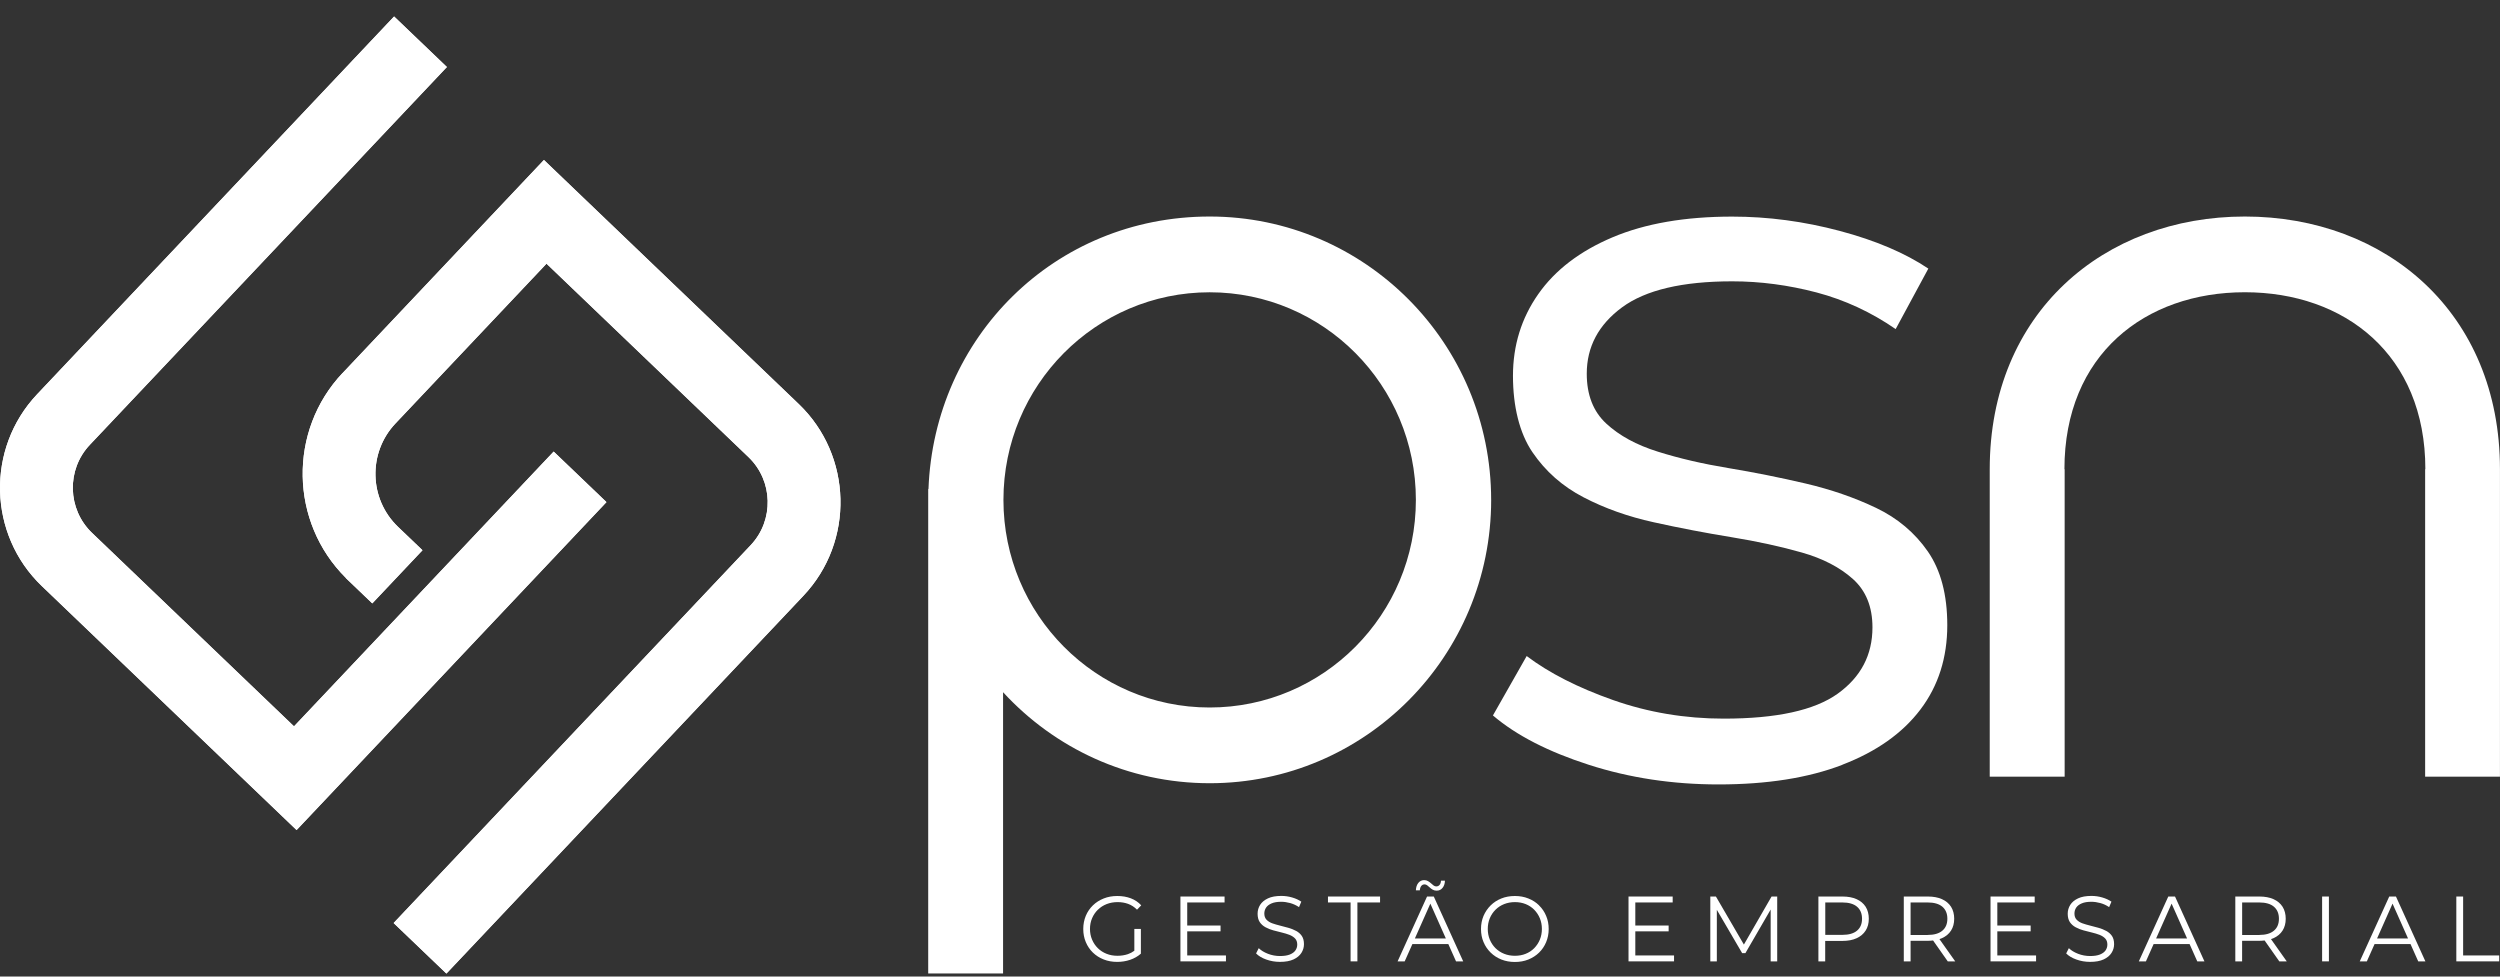 <svg xmlns="http://www.w3.org/2000/svg" width="128" height="50" viewBox="0 0 128 50" fill="none"><rect x="0" y="0" width="128" height="50" fill="#333333" stroke="none"/><g clip-path="url(#clip0_14228_379)"><path d="M28.348 23.121L15.053 37.189L4.712 27.285C3.446 26.072 3.395 24.049 4.6 22.774L22.88 3.431L20.178 0.844L1.898 20.189C-0.724 22.964 -0.614 27.369 2.142 30.007L15.185 42.498L31.05 25.708L28.348 23.121Z" fill="white"></path><path d="M17.541 19.097C14.744 22.057 14.833 26.736 17.712 29.593L17.709 29.599L19.061 30.893L21.631 28.172L20.375 26.971C18.891 25.55 18.834 23.178 20.245 21.684L27.981 13.499L38.322 23.403C39.588 24.616 39.639 26.639 38.434 27.914L20.154 47.259L22.856 49.846L41.136 30.501C43.758 27.726 43.648 23.322 40.892 20.683L27.849 8.191L17.543 19.099L17.541 19.097Z" fill="white"></path><path d="M28.348 23.121L15.053 37.189L4.712 27.285C3.446 26.072 3.395 24.049 4.6 22.774L22.88 3.431L20.178 0.844L1.898 20.189C-0.724 22.964 -0.614 27.369 2.142 30.007L15.185 42.498L31.05 25.708L28.348 23.121Z" fill="white"></path><path d="M17.541 19.097C14.744 22.057 14.833 26.736 17.712 29.593L17.709 29.599L19.061 30.893L21.631 28.172L20.375 26.971C18.891 25.55 18.834 23.178 20.245 21.684L27.981 13.499L38.322 23.403C39.588 24.616 39.639 26.639 38.434 27.914L20.154 47.259L22.856 49.846L41.136 30.501C43.758 27.726 43.648 23.322 40.892 20.683L27.849 8.191L17.543 19.099L17.541 19.097Z" fill="white"></path><path d="M94.33 39.153C96.075 38.483 97.406 37.541 98.325 36.328C99.243 35.115 99.701 33.675 99.701 32.008C99.701 30.45 99.367 29.192 98.703 28.232C98.036 27.273 97.155 26.53 96.058 26.005C94.96 25.48 93.755 25.064 92.442 24.755C91.127 24.447 89.814 24.185 88.501 23.967C87.186 23.75 85.981 23.471 84.885 23.126C83.786 22.783 82.905 22.303 82.24 21.686C81.574 21.071 81.242 20.218 81.242 19.133C81.242 17.756 81.844 16.624 83.05 15.735C84.255 14.849 86.136 14.404 88.691 14.404C90.131 14.404 91.57 14.596 93.01 14.974C94.449 15.355 95.797 15.979 97.058 16.849L98.731 13.752C97.542 12.955 96.032 12.312 94.196 11.823C92.36 11.334 90.525 11.09 88.691 11.09C86.279 11.09 84.239 11.442 82.564 12.149C80.892 12.856 79.622 13.825 78.76 15.057C77.896 16.288 77.464 17.683 77.464 19.241C77.464 20.799 77.795 22.175 78.462 23.154C79.127 24.132 80 24.903 81.08 25.463C82.16 26.026 83.356 26.451 84.671 26.74C85.983 27.031 87.306 27.284 88.637 27.501C89.969 27.719 91.174 27.981 92.254 28.289C93.334 28.596 94.205 29.05 94.872 29.648C95.537 30.246 95.87 31.071 95.87 32.121C95.87 33.534 95.276 34.666 94.088 35.518C92.9 36.369 90.957 36.794 88.259 36.794C86.279 36.794 84.391 36.477 82.592 35.844C80.793 35.21 79.317 34.458 78.166 33.589L76.438 36.631C77.626 37.645 79.263 38.487 81.348 39.158C83.434 39.83 85.648 40.163 87.987 40.163C90.47 40.163 92.583 39.83 94.33 39.158V39.153Z" fill="white"></path><path d="M76.347 25.595C76.347 17.582 69.894 11.086 61.934 11.086C53.975 11.086 47.828 17.284 47.538 25.038H47.524V49.842H51.357V35.441C53.99 38.305 57.754 40.101 61.936 40.101C69.896 40.101 76.348 33.605 76.348 25.593L76.347 25.595ZM51.376 25.595C51.376 19.723 56.104 14.965 61.934 14.965C67.765 14.965 72.493 19.725 72.493 25.595C72.493 31.464 67.765 36.224 61.934 36.224C56.104 36.224 51.376 31.464 51.376 25.595Z" fill="white"></path><path d="M114.938 11.086C107.725 11.086 101.874 16.009 101.874 24.022V39.767H105.71V24.022H105.699C105.699 18.148 109.833 14.963 114.936 14.963C120.038 14.963 124.178 18.146 124.178 24.022H124.167V39.767H127.998V24.022C127.998 16.009 122.152 11.086 114.934 11.086H114.938Z" fill="white"></path><path d="M56.213 46.578C56.34 46.452 56.489 46.357 56.66 46.289C56.832 46.222 57.02 46.188 57.223 46.188C57.414 46.188 57.593 46.218 57.759 46.278C57.925 46.338 58.078 46.437 58.215 46.576L58.431 46.353C58.284 46.192 58.105 46.072 57.897 45.993C57.688 45.914 57.457 45.875 57.206 45.875C56.955 45.875 56.724 45.916 56.511 46.001C56.299 46.085 56.115 46.201 55.958 46.353C55.802 46.505 55.679 46.683 55.593 46.889C55.508 47.096 55.463 47.319 55.463 47.562C55.463 47.806 55.506 48.029 55.593 48.235C55.679 48.441 55.8 48.62 55.956 48.772C56.113 48.923 56.295 49.041 56.508 49.124C56.72 49.208 56.951 49.249 57.202 49.249C57.431 49.249 57.651 49.214 57.861 49.143C58.072 49.071 58.256 48.966 58.413 48.828V47.562H58.078V48.678C57.975 48.755 57.865 48.813 57.75 48.852C57.582 48.908 57.403 48.936 57.215 48.936C57.014 48.936 56.828 48.903 56.657 48.835C56.485 48.768 56.336 48.67 56.21 48.547C56.083 48.421 55.984 48.275 55.914 48.108C55.843 47.941 55.807 47.759 55.807 47.562C55.807 47.365 55.843 47.18 55.914 47.015C55.984 46.848 56.083 46.704 56.21 46.578H56.213Z" fill="white"></path><path d="M60.786 47.685H62.492V47.387H60.786V46.206H62.698V45.902H60.438V49.222H62.769V48.919H60.786V47.685Z" fill="white"></path><path d="M66.361 47.663C66.24 47.598 66.108 47.545 65.964 47.504C65.821 47.463 65.677 47.425 65.534 47.39C65.389 47.354 65.257 47.315 65.135 47.272C65.014 47.227 64.918 47.165 64.843 47.086C64.769 47.007 64.733 46.902 64.733 46.773C64.733 46.658 64.765 46.557 64.825 46.467C64.886 46.377 64.981 46.306 65.109 46.252C65.238 46.197 65.402 46.171 65.599 46.171C65.746 46.171 65.899 46.194 66.059 46.237C66.218 46.282 66.368 46.351 66.51 46.445L66.627 46.165C66.495 46.074 66.338 46.002 66.156 45.95C65.974 45.897 65.791 45.871 65.605 45.871C65.326 45.871 65.096 45.912 64.918 45.997C64.739 46.081 64.607 46.192 64.519 46.328C64.433 46.465 64.389 46.617 64.389 46.782C64.389 46.958 64.426 47.103 64.499 47.212C64.573 47.32 64.67 47.408 64.791 47.474C64.912 47.54 65.044 47.594 65.189 47.633C65.335 47.673 65.478 47.71 65.623 47.744C65.767 47.778 65.899 47.819 66.018 47.864C66.137 47.911 66.234 47.973 66.309 48.051C66.383 48.13 66.419 48.235 66.419 48.364C66.419 48.471 66.387 48.571 66.327 48.659C66.266 48.747 66.171 48.818 66.041 48.871C65.91 48.923 65.741 48.949 65.534 48.949C65.327 48.949 65.111 48.91 64.916 48.833C64.718 48.756 64.564 48.661 64.447 48.546L64.311 48.816C64.433 48.942 64.607 49.047 64.83 49.127C65.054 49.208 65.29 49.248 65.534 49.248C65.817 49.248 66.048 49.206 66.229 49.122C66.409 49.038 66.543 48.927 66.631 48.79C66.718 48.653 66.763 48.503 66.763 48.342C66.763 48.168 66.726 48.027 66.653 47.92C66.579 47.813 66.482 47.727 66.361 47.661V47.663Z" fill="white"></path><path d="M67.992 46.206H69.15V49.222H69.499V46.206H70.659V45.902H67.992V46.206Z" fill="white"></path><path d="M73.065 45.902L71.557 49.222H71.92L72.315 48.336H74.154L74.549 49.222H74.916L73.41 45.902H73.065ZM72.441 48.051L73.234 46.266L74.028 48.051H72.441Z" fill="white"></path><path d="M73.536 45.385C73.49 45.385 73.445 45.368 73.402 45.338C73.359 45.306 73.316 45.269 73.27 45.227C73.223 45.184 73.173 45.147 73.113 45.113C73.056 45.079 72.99 45.062 72.918 45.062C72.795 45.062 72.696 45.109 72.618 45.205C72.542 45.301 72.499 45.426 72.493 45.584H72.696C72.702 45.488 72.728 45.415 72.769 45.361C72.812 45.306 72.868 45.28 72.94 45.28C72.987 45.28 73.033 45.297 73.076 45.331C73.121 45.364 73.165 45.402 73.21 45.445C73.255 45.488 73.307 45.526 73.363 45.556C73.419 45.586 73.484 45.602 73.556 45.602C73.679 45.602 73.78 45.556 73.858 45.46C73.936 45.364 73.977 45.242 73.981 45.091H73.778C73.774 45.182 73.752 45.254 73.707 45.306C73.663 45.359 73.605 45.385 73.532 45.385H73.536Z" fill="white"></path><path d="M78.799 46.353C78.645 46.201 78.46 46.083 78.25 46.001C78.04 45.916 77.81 45.875 77.563 45.875C77.315 45.875 77.08 45.916 76.87 46.001C76.66 46.085 76.477 46.203 76.321 46.357C76.166 46.511 76.045 46.689 75.957 46.893C75.872 47.097 75.827 47.32 75.827 47.564C75.827 47.808 75.87 48.031 75.957 48.235C76.043 48.44 76.164 48.618 76.321 48.772C76.477 48.925 76.66 49.043 76.872 49.128C77.084 49.212 77.313 49.253 77.563 49.253C77.812 49.253 78.04 49.212 78.25 49.128C78.46 49.043 78.643 48.927 78.799 48.775C78.956 48.623 79.075 48.445 79.162 48.239C79.248 48.033 79.293 47.81 79.293 47.566C79.293 47.322 79.25 47.097 79.162 46.893C79.077 46.687 78.956 46.509 78.799 46.357V46.353ZM78.84 48.11C78.771 48.276 78.674 48.421 78.552 48.547C78.427 48.672 78.282 48.768 78.114 48.835C77.946 48.903 77.764 48.936 77.565 48.936C77.365 48.936 77.183 48.903 77.013 48.835C76.844 48.768 76.697 48.67 76.57 48.547C76.445 48.421 76.347 48.275 76.278 48.108C76.209 47.941 76.174 47.759 76.174 47.562C76.174 47.365 76.209 47.18 76.278 47.015C76.347 46.848 76.444 46.704 76.57 46.578C76.695 46.452 76.844 46.357 77.013 46.289C77.183 46.222 77.367 46.188 77.565 46.188C77.762 46.188 77.945 46.222 78.114 46.289C78.282 46.357 78.429 46.454 78.552 46.578C78.674 46.704 78.771 46.848 78.84 47.015C78.909 47.182 78.945 47.364 78.945 47.562C78.945 47.761 78.909 47.945 78.84 48.11Z" fill="white"></path><path d="M83.728 47.685H85.434V47.387H83.728V46.206H85.641V45.902H83.38V49.222H85.711V48.919H83.728V47.685Z" fill="white"></path><path d="M89.287 48.362L87.855 45.902H87.568V49.222H87.902V46.583L89.198 48.801H89.364L90.658 46.568V49.222H90.993V45.902H90.704L89.287 48.362Z" fill="white"></path><path d="M95.057 46.037C94.856 45.947 94.616 45.902 94.336 45.902H93.102V49.222H93.45V48.175H94.336C94.616 48.175 94.856 48.13 95.057 48.038C95.258 47.946 95.413 47.816 95.521 47.646C95.629 47.477 95.683 47.275 95.683 47.04C95.683 46.806 95.629 46.596 95.521 46.425C95.413 46.257 95.258 46.127 95.057 46.037ZM95.079 47.65C94.908 47.794 94.658 47.865 94.329 47.865H93.454V46.206H94.329C94.658 46.206 94.91 46.279 95.079 46.423C95.251 46.57 95.336 46.774 95.336 47.04C95.336 47.306 95.251 47.505 95.079 47.65Z" fill="white"></path><path d="M99.429 48.034C99.63 47.944 99.785 47.815 99.893 47.646C100.001 47.477 100.055 47.275 100.055 47.04C100.055 46.806 100.001 46.596 99.893 46.425C99.785 46.257 99.63 46.127 99.429 46.037C99.228 45.947 98.988 45.902 98.708 45.902H97.474V49.222H97.822V48.169H98.708C98.801 48.169 98.889 48.161 98.973 48.152L99.725 49.222H100.107L99.3 48.083C99.345 48.068 99.388 48.053 99.429 48.034ZM98.697 47.871H97.822V46.206H98.697C99.027 46.206 99.278 46.279 99.448 46.423C99.619 46.57 99.705 46.774 99.705 47.04C99.705 47.306 99.619 47.507 99.448 47.651C99.276 47.796 99.027 47.869 98.697 47.869V47.871Z" fill="white"></path><path d="M102.263 47.685H103.969V47.387H102.263V46.206H104.176V45.902H101.915V49.222H104.247V48.919H102.263V47.685Z" fill="white"></path><path d="M107.839 47.663C107.718 47.598 107.586 47.545 107.443 47.504C107.299 47.463 107.156 47.425 107.013 47.39C106.867 47.354 106.735 47.315 106.614 47.272C106.493 47.227 106.396 47.165 106.322 47.086C106.247 47.007 106.212 46.902 106.212 46.773C106.212 46.658 106.243 46.557 106.303 46.467C106.365 46.377 106.459 46.306 106.588 46.252C106.716 46.197 106.88 46.171 107.078 46.171C107.225 46.171 107.378 46.194 107.538 46.237C107.698 46.28 107.847 46.351 107.988 46.445L108.106 46.165C107.973 46.074 107.817 46.002 107.635 45.95C107.452 45.897 107.27 45.871 107.083 45.871C106.804 45.871 106.575 45.912 106.396 45.997C106.217 46.081 106.085 46.192 105.998 46.328C105.912 46.465 105.867 46.617 105.867 46.782C105.867 46.958 105.905 47.103 105.977 47.212C106.052 47.32 106.148 47.408 106.27 47.474C106.391 47.54 106.523 47.594 106.668 47.633C106.813 47.673 106.957 47.71 107.102 47.744C107.245 47.778 107.378 47.819 107.497 47.864C107.616 47.911 107.713 47.973 107.787 48.051C107.862 48.13 107.897 48.235 107.897 48.364C107.897 48.471 107.865 48.571 107.806 48.659C107.744 48.747 107.649 48.818 107.519 48.871C107.389 48.923 107.219 48.949 107.013 48.949C106.806 48.949 106.59 48.91 106.394 48.833C106.197 48.756 106.042 48.661 105.925 48.546L105.789 48.816C105.912 48.942 106.085 49.047 106.309 49.127C106.532 49.208 106.769 49.248 107.013 49.248C107.296 49.248 107.527 49.206 107.707 49.122C107.888 49.038 108.022 48.927 108.109 48.79C108.197 48.653 108.242 48.503 108.242 48.342C108.242 48.168 108.204 48.027 108.132 47.92C108.057 47.813 107.96 47.727 107.839 47.661V47.663Z" fill="white"></path><path d="M111.016 45.902L109.508 49.222H109.871L110.266 48.336H112.106L112.5 49.222H112.867L111.361 45.902H111.016ZM110.392 48.051L111.186 46.266L111.979 48.051H110.392Z" fill="white"></path><path d="M116.404 48.034C116.605 47.944 116.759 47.815 116.867 47.646C116.975 47.477 117.029 47.275 117.029 47.04C117.029 46.806 116.975 46.596 116.867 46.425C116.759 46.257 116.605 46.127 116.404 46.037C116.202 45.947 115.962 45.902 115.683 45.902H114.448V49.222H114.796V48.169H115.683C115.776 48.169 115.864 48.161 115.947 48.152L116.7 49.222H117.081L116.275 48.083C116.32 48.068 116.363 48.053 116.404 48.034ZM115.674 47.871H114.798V46.206H115.674C116.003 46.206 116.255 46.279 116.424 46.423C116.595 46.57 116.681 46.774 116.681 47.04C116.681 47.306 116.595 47.507 116.424 47.651C116.253 47.796 116.003 47.869 115.674 47.869V47.871Z" fill="white"></path><path d="M119.24 45.902H118.892V49.222H119.24V45.902Z" fill="white"></path><path d="M122.329 45.902L120.82 49.222H121.183L121.578 48.336H123.418L123.813 49.222H124.18L122.673 45.902H122.329ZM121.705 48.051L122.498 46.266L123.292 48.051H121.705Z" fill="white"></path><path d="M126.112 45.902H125.764V49.222H127.959V48.919H126.112V45.902Z" fill="white"></path></g><defs><clipPath id="clip0_14228_379"><rect width="128" height="49" fill="white" transform="translate(0 0.844)"></rect></clipPath></defs></svg>